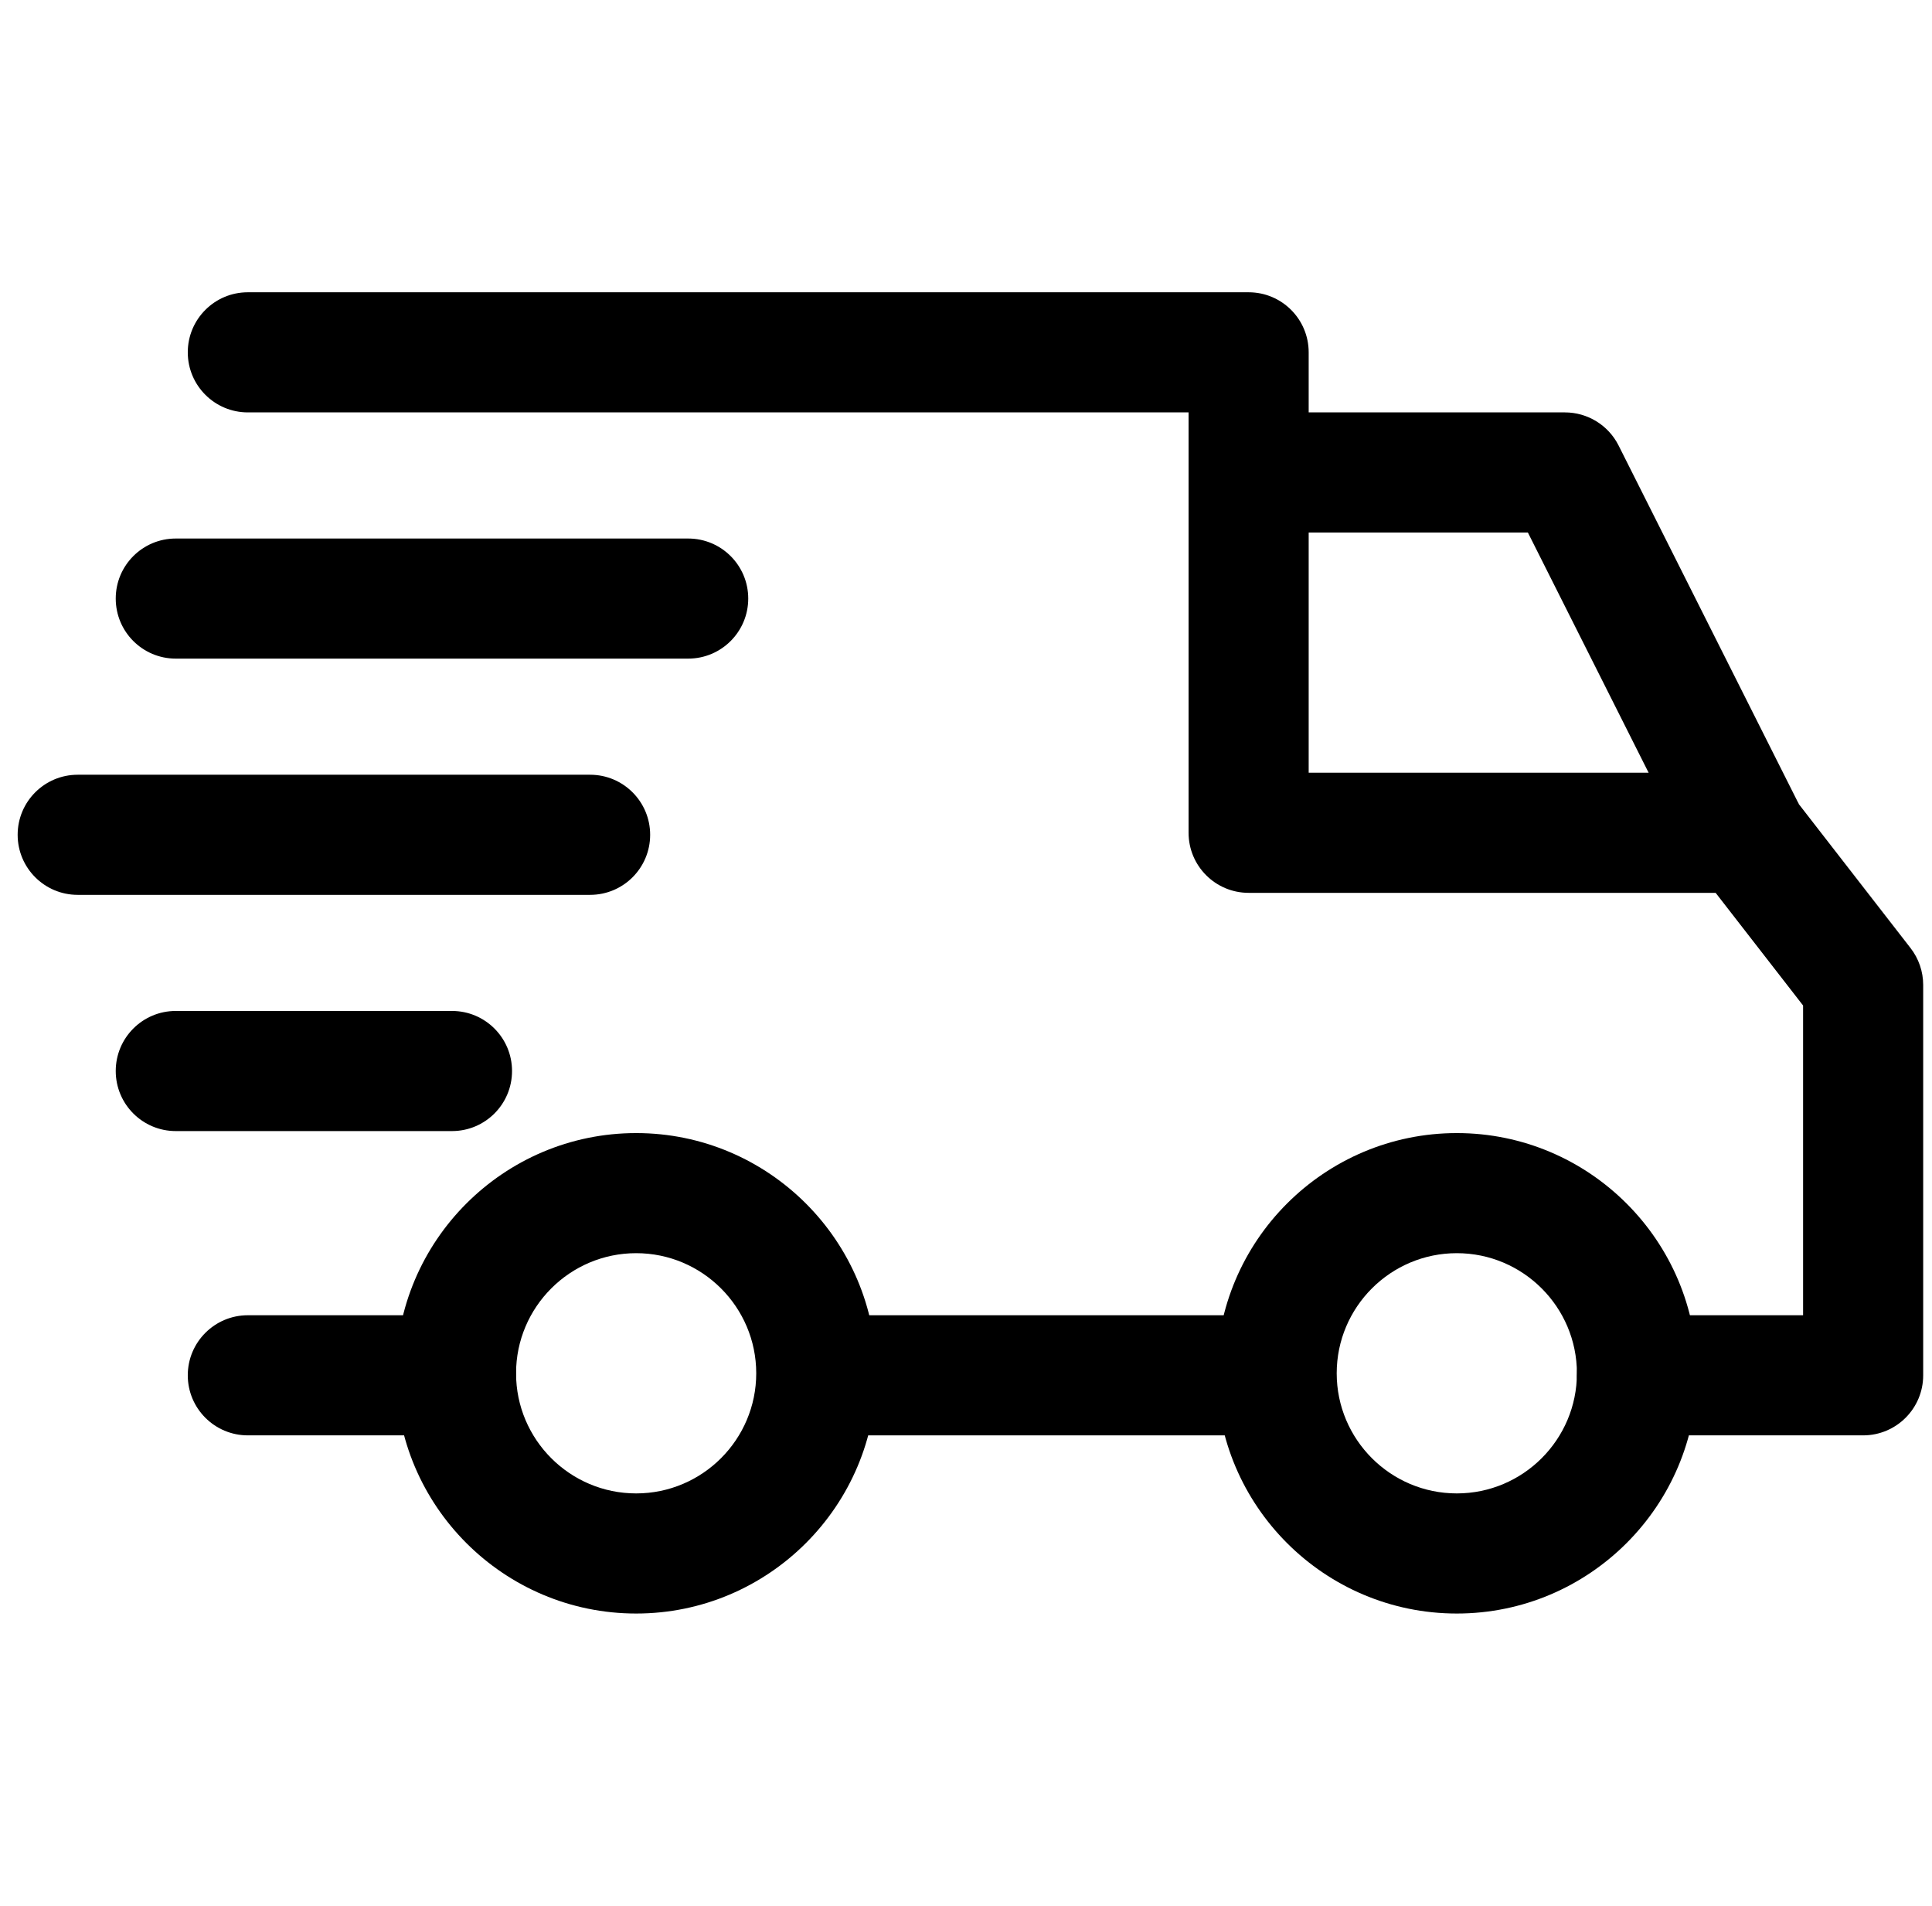 <svg width="73" height="72" viewBox="0 0 73 72" fill="none" xmlns="http://www.w3.org/2000/svg">
<g clip-path="url(#clip0_450_336)">
<path d="M55.045 42.807C50.041 42.807 45.969 46.878 45.969 51.882C45.969 56.887 50.041 60.958 55.045 60.958C60.05 60.958 64.121 56.887 64.121 51.882C64.121 46.878 60.049 42.807 55.045 42.807ZM55.045 56.42C52.542 56.42 50.507 54.385 50.507 51.882C50.507 49.38 52.542 47.344 55.045 47.344C57.547 47.344 59.583 49.38 59.583 51.882C59.583 54.385 57.547 56.42 55.045 56.42Z" fill="black"/>
<path d="M24.037 42.807C19.032 42.807 14.961 46.878 14.961 51.882C14.961 56.887 19.032 60.958 24.037 60.958C29.041 60.958 33.112 56.887 33.112 51.882C33.112 46.878 29.041 42.807 24.037 42.807ZM24.037 56.42C21.534 56.42 19.499 54.385 19.499 51.882C19.499 49.38 21.534 47.344 24.037 47.344C26.538 47.344 28.574 49.38 28.574 51.882C28.574 54.385 26.539 56.42 24.037 56.42Z" fill="black"/>
<path d="M61.157 16.829C60.771 16.063 59.986 15.58 59.129 15.58H47.179V20.118H57.73L63.908 32.406L67.963 30.367L61.157 16.829Z" fill="black"/>
<path d="M48.238 49.689H31.07V54.227H48.238V49.689Z" fill="black"/>
<path d="M17.23 49.689H9.364C8.111 49.689 7.095 50.705 7.095 51.958C7.095 53.211 8.111 54.227 9.364 54.227H17.23C18.483 54.227 19.499 53.211 19.499 51.958C19.499 50.705 18.483 49.689 17.23 49.689Z" fill="black"/>
<path d="M72.19 35.818L67.728 30.07C67.299 29.517 66.637 29.193 65.936 29.193H49.448V13.311C49.448 12.058 48.433 11.042 47.179 11.042H9.364C8.111 11.042 7.095 12.058 7.095 13.311C7.095 14.564 8.111 15.58 9.364 15.58H44.91V31.462C44.91 32.715 45.926 33.731 47.179 33.731H64.825L68.129 37.987V49.689H61.852C60.598 49.689 59.583 50.705 59.583 51.958C59.583 53.211 60.599 54.227 61.852 54.227H70.398C71.651 54.227 72.667 53.211 72.667 51.958V37.21C72.667 36.706 72.499 36.216 72.19 35.818Z" fill="black"/>
<path d="M17.078 38.193H6.641C5.388 38.193 4.373 39.209 4.373 40.462C4.373 41.715 5.388 42.731 6.641 42.731H17.078C18.332 42.731 19.347 41.715 19.347 40.462C19.347 39.209 18.332 38.193 17.078 38.193Z" fill="black"/>
<path d="M22.297 29.269H2.936C1.682 29.269 0.667 30.285 0.667 31.538C0.667 32.791 1.682 33.807 2.936 33.807H22.297C23.55 33.807 24.566 32.791 24.566 31.538C24.566 30.285 23.55 29.269 22.297 29.269Z" fill="black"/>
<path d="M26.003 20.345H6.641C5.388 20.345 4.373 21.36 4.373 22.613C4.373 23.867 5.388 24.882 6.641 24.882H26.003C27.256 24.882 28.272 23.866 28.272 22.613C28.272 21.36 27.256 20.345 26.003 20.345Z" fill="black"/>
</g>
<defs>
<clipPath id="clip0_450_336">
<rect width="72" height="72" fill="white" transform="translate(0.667)"/>
</clipPath>
</defs>
</svg>
